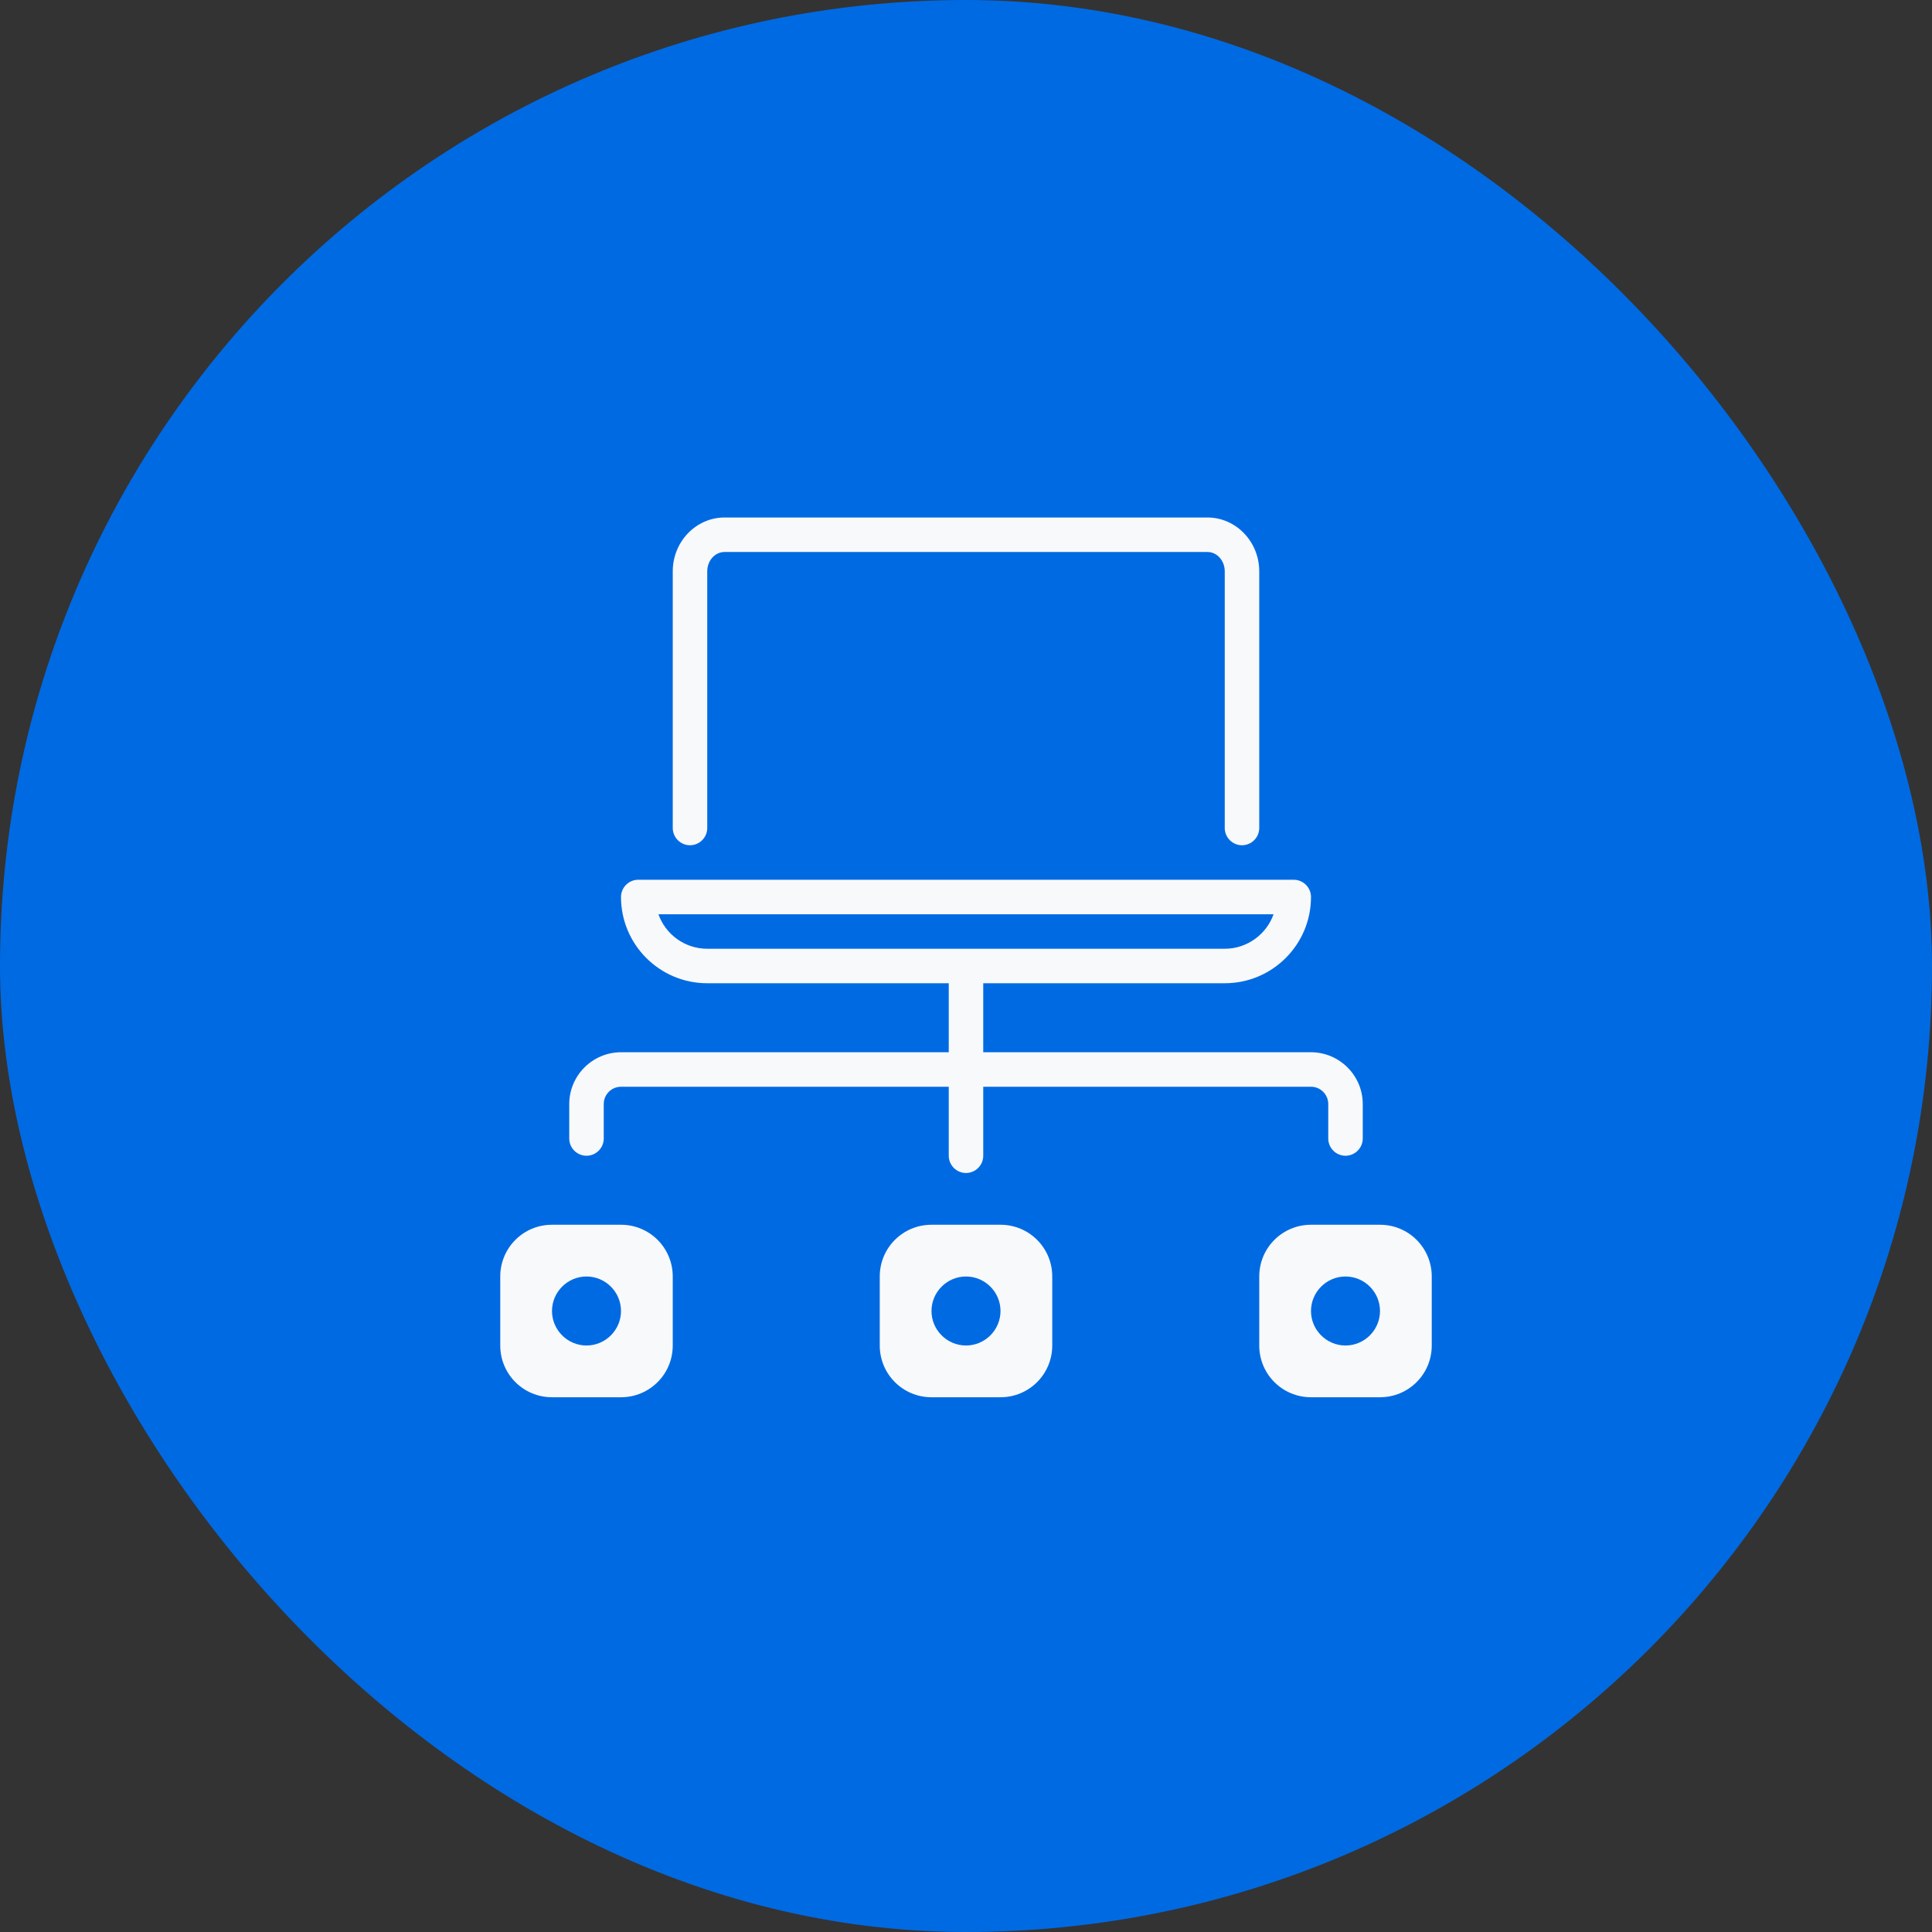 <?xml version="1.0" encoding="UTF-8"?> <svg xmlns="http://www.w3.org/2000/svg" width="70" height="70" viewBox="0 0 70 70" fill="none"><rect x="0" y="0" width="70" height="70" fill="#333333" stroke="none"/><rect width="70" height="70" rx="35" fill="#006AE3"></rect><path d="M22.5 44.375H20C18.962 44.375 18.125 45.212 18.125 46.25V48.75C18.125 49.788 18.962 50.625 20 50.625H22.5C23.538 50.625 24.375 49.788 24.375 48.75V46.25C24.375 45.212 23.538 44.375 22.5 44.375ZM21.25 48.75C20.562 48.75 20 48.188 20 47.5C20 46.812 20.562 46.25 21.25 46.25C21.938 46.25 22.5 46.812 22.5 47.5C22.5 48.188 21.938 48.75 21.25 48.75ZM36.25 50.625H33.75C32.712 50.625 31.875 49.788 31.875 48.75V46.25C31.875 45.212 32.712 44.375 33.75 44.375H36.25C37.288 44.375 38.125 45.212 38.125 46.25V48.75C38.125 49.788 37.288 50.625 36.25 50.625ZM36.25 47.5C36.25 46.812 35.688 46.25 35 46.25C34.312 46.25 33.75 46.812 33.75 47.5C33.75 48.188 34.312 48.75 35 48.75C35.688 48.75 36.25 48.188 36.25 47.5ZM50 50.625H47.5C46.462 50.625 45.625 49.788 45.625 48.75V46.25C45.625 45.212 46.462 44.375 47.5 44.375H50C51.038 44.375 51.875 45.212 51.875 46.25V48.75C51.875 49.788 51.038 50.625 50 50.625ZM50 47.5C50 46.812 49.438 46.25 48.75 46.25C48.062 46.25 47.5 46.812 47.5 47.5C47.5 48.188 48.062 48.75 48.75 48.75C49.438 48.75 50 48.188 50 47.5ZM35 42.5C34.656 42.5 34.375 42.219 34.375 41.875V39.375H22.5C22.156 39.375 21.875 39.656 21.875 40V41.25C21.875 41.594 21.594 41.875 21.25 41.875C20.906 41.875 20.625 41.594 20.625 41.25V40C20.625 38.969 21.469 38.125 22.5 38.125H34.375V35.625H25.625C23.9 35.625 22.5 34.225 22.5 32.5C22.5 32.156 22.781 31.875 23.125 31.875H46.875C47.219 31.875 47.5 32.156 47.5 32.5C47.5 34.225 46.1 35.625 44.375 35.625H35.625V38.125H47.5C48.531 38.125 49.375 38.969 49.375 40V41.25C49.375 41.594 49.094 41.875 48.75 41.875C48.406 41.875 48.125 41.594 48.125 41.25V40C48.125 39.656 47.844 39.375 47.5 39.375H35.625V41.875C35.625 42.219 35.344 42.5 35 42.5ZM35.019 34.375H44.375C45.188 34.375 45.888 33.85 46.144 33.125H23.856C24.113 33.85 24.806 34.375 25.625 34.375H34.981C34.981 34.375 35.006 34.375 35.019 34.375ZM45 30.625C44.656 30.625 44.375 30.344 44.375 30V20.7C44.375 20.312 44.094 20 43.75 20H26.25C25.906 20 25.625 20.312 25.625 20.7V30C25.625 30.344 25.344 30.625 25 30.625C24.656 30.625 24.375 30.344 24.375 30V20.7C24.375 19.625 25.219 18.75 26.25 18.75H43.75C44.781 18.75 45.625 19.625 45.625 20.7V30C45.625 30.344 45.344 30.625 45 30.625Z" fill="#F7F9FA"></path></svg> 